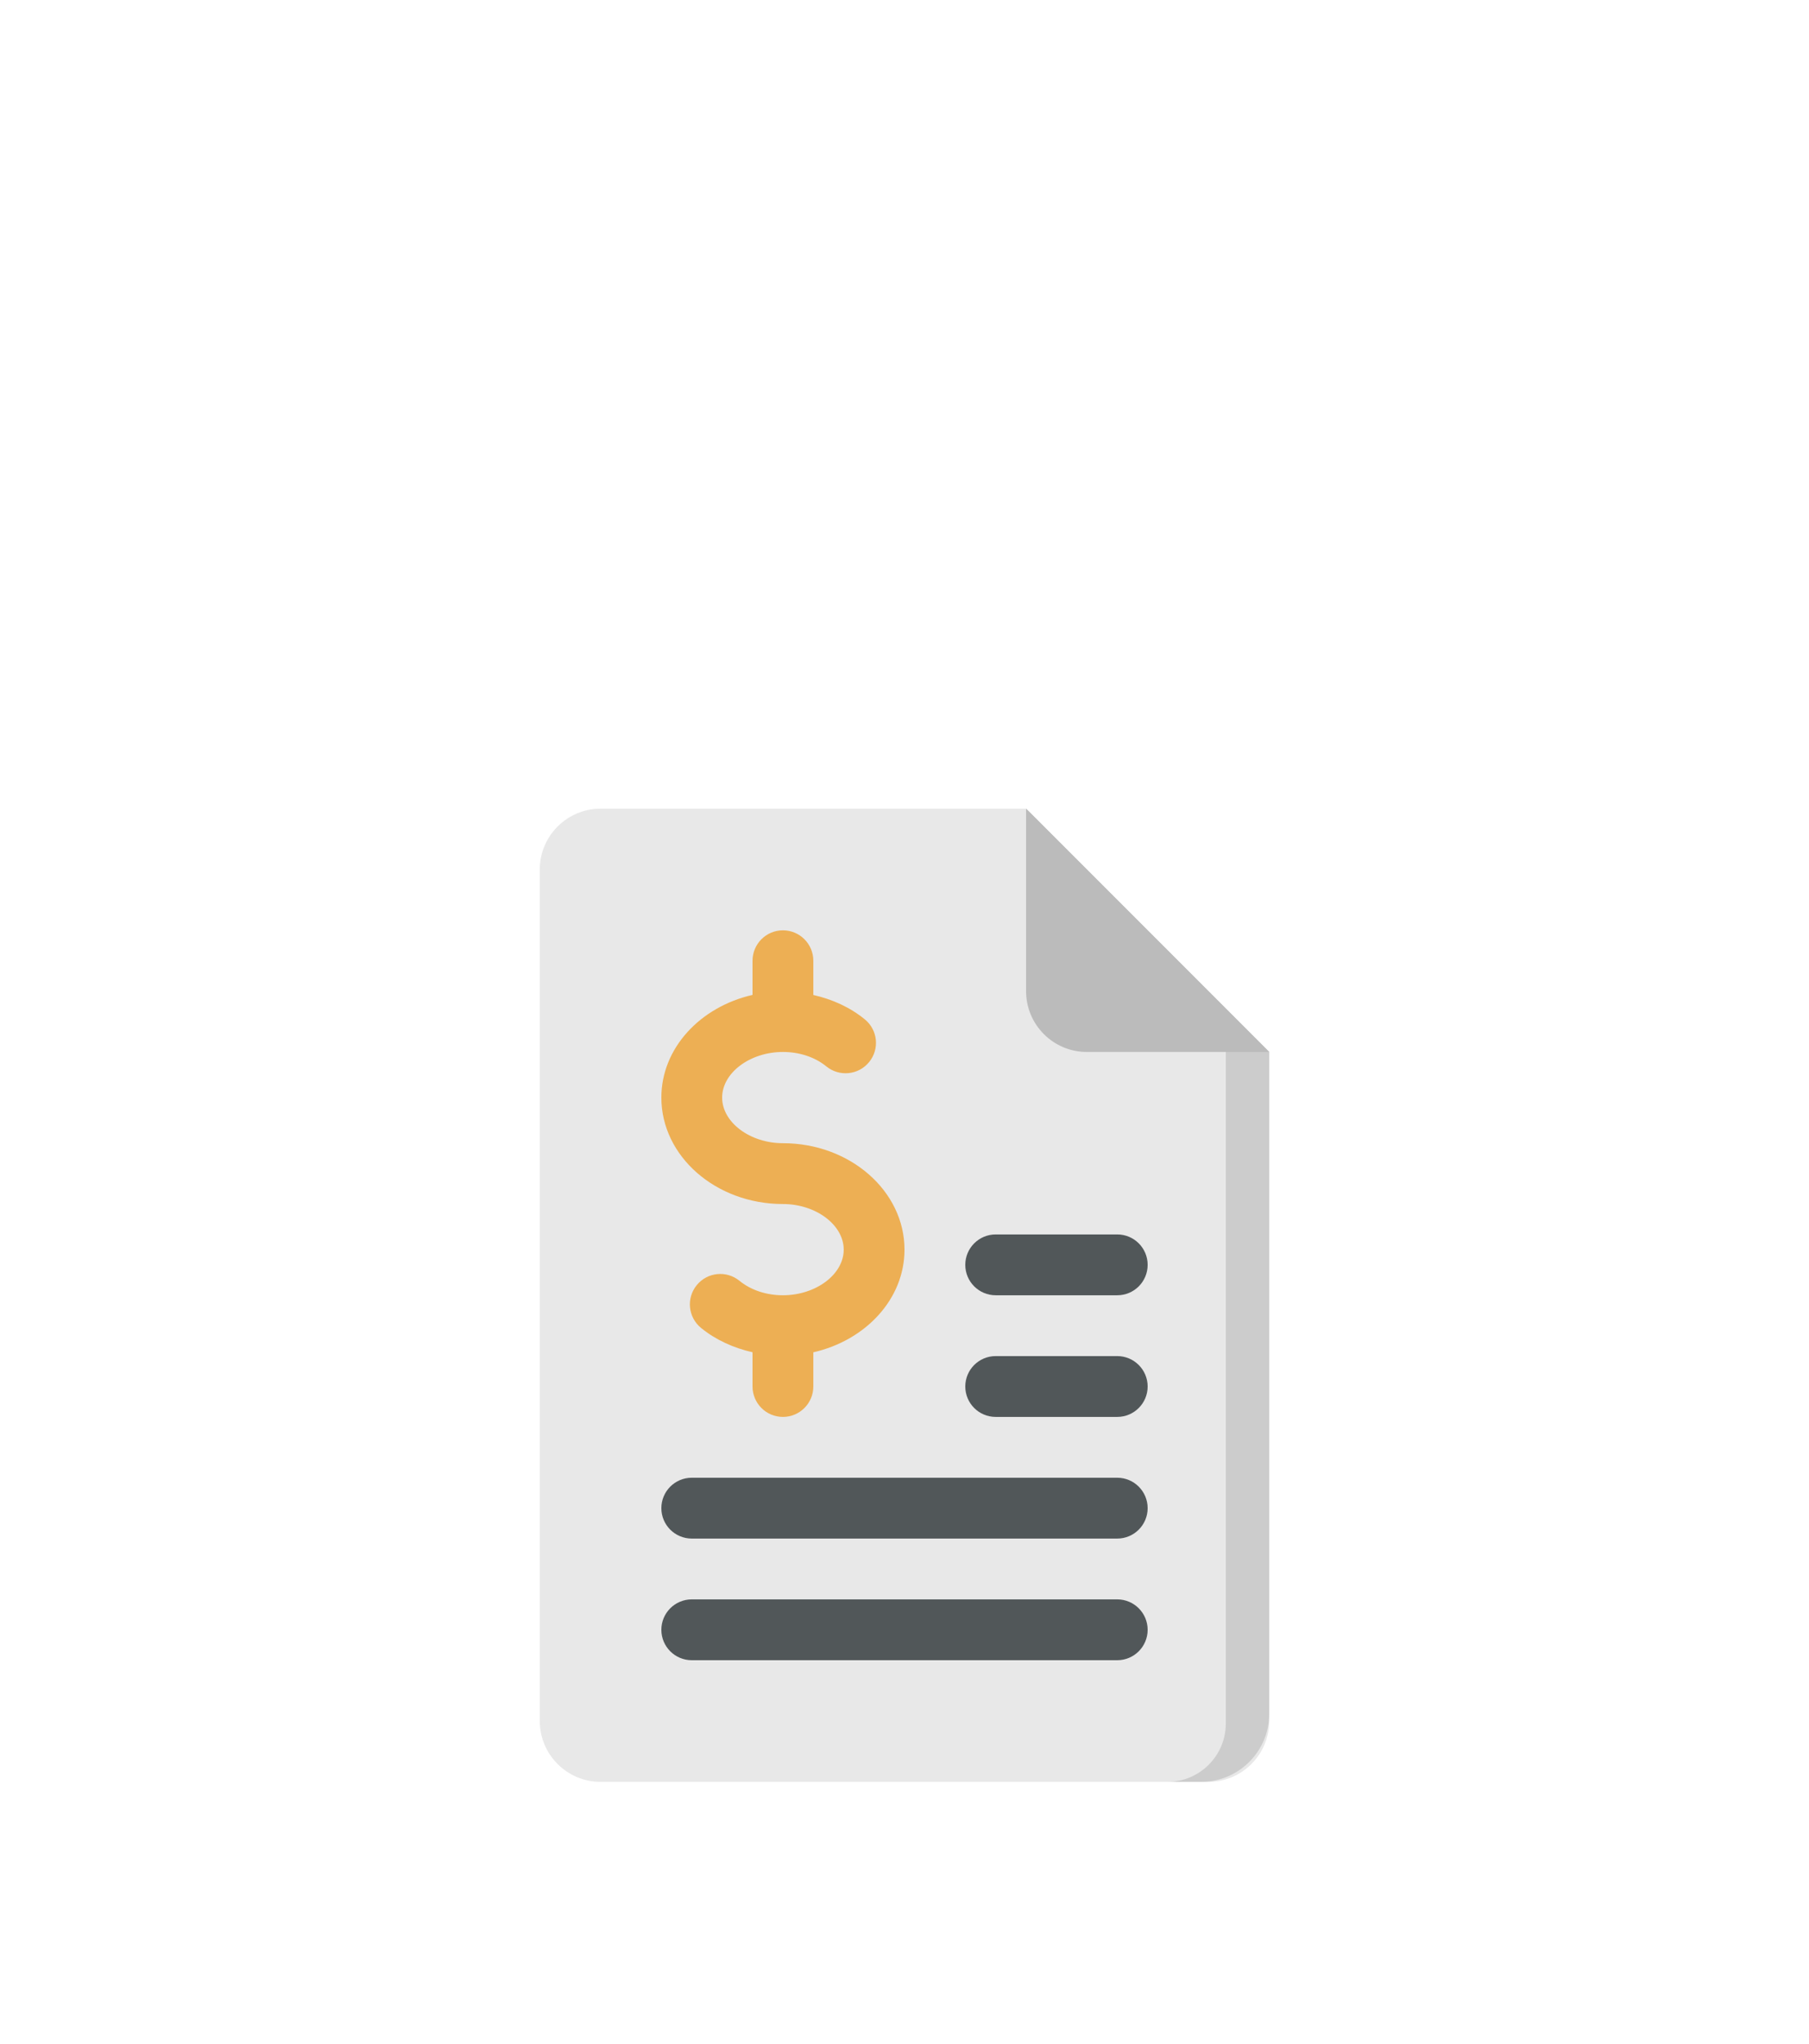 <svg width="186" height="210" viewBox="0 0 186 210" fill="none" xmlns="http://www.w3.org/2000/svg">
<g filter="url(#filter0_dddd_8911_4455)">
<path d="M105.5 3H61.75C58.306 3 55.5 5.806 55.5 9.25V96.75C55.5 100.2 58.306 103 61.75 103H124.25C127.7 103 130.5 100.2 130.5 96.75V28L105.5 3Z" fill="#E8E8E8"/>
<path d="M105.5 3L126.036 28V97C126.036 100.314 123.349 103 120.036 103H119.786H123.5C127.366 103 130.5 99.866 130.5 96V28L105.5 3Z" fill="#CCCCCC"/>
<path d="M105.5 3V21.75C105.5 25.2 108.3 28 111.75 28H130.5L105.5 3Z" fill="#BBBBBB"/>
<path d="M114.875 53H102.375C100.65 53 99.25 51.6 99.25 49.875C99.25 48.15 100.65 46.75 102.375 46.75H114.875C116.6 46.75 118 48.144 118 49.875C118 51.606 116.6 53 114.875 53Z" fill="#515759"/>
<path d="M114.875 65.5H102.375C100.65 65.5 99.25 64.1 99.25 62.375C99.25 60.65 100.65 59.25 102.375 59.25H114.875C116.6 59.25 118 60.65 118 62.375C118 64.1 116.6 65.5 114.875 65.5Z" fill="#515759"/>
<path d="M114.875 78H71.125C69.4 78 68 76.6 68 74.875C68 73.15 69.4 71.75 71.125 71.75H114.875C116.6 71.75 118 73.15 118 74.875C118 76.6 116.6 78 114.875 78Z" fill="#515759"/>
<path d="M114.875 90.5H71.125C69.4 90.5 68 89.1 68 87.375C68 85.65 69.4 84.25 71.125 84.25H114.875C116.6 84.25 118 85.65 118 87.375C118 89.1 116.6 90.5 114.875 90.5Z" fill="#515759"/>
<path d="M93 48.312C93 42.281 87.394 37.375 80.5 37.375C77.112 37.375 74.25 35.231 74.25 32.688C74.25 30.144 77.112 28 80.5 28C82.2 28 83.787 28.525 84.969 29.488C86.3 30.569 88.269 30.381 89.362 29.038C90.456 27.7 90.256 25.731 88.912 24.644C87.406 23.413 85.581 22.587 83.625 22.144V18.625C83.625 16.9 82.225 15.5 80.5 15.5C78.775 15.5 77.375 16.9 77.375 18.625V22.137C72 23.363 68 27.606 68 32.688C68 38.719 73.606 43.625 80.5 43.625C83.888 43.625 86.75 45.769 86.75 48.312C86.75 50.856 83.888 53 80.5 53C78.8 53 77.213 52.475 76.031 51.513C74.694 50.425 72.731 50.619 71.638 51.962C70.544 53.3 70.744 55.269 72.088 56.362C73.594 57.587 75.419 58.413 77.375 58.856V62.375C77.375 64.1 78.775 65.5 80.5 65.5C82.225 65.5 83.625 64.1 83.625 62.375V58.862C89 57.638 93 53.394 93 48.312Z" fill="#EDAF54"/>
</g>
<defs>
<filter id="filter0_dddd_8911_4455" x="-12" y="0" width="210" height="210" filterUnits="userSpaceOnUse" color-interpolation-filters="sRGB">
<feFlood flood-opacity="0" result="BackgroundImageFix"/>
<feColorMatrix in="SourceAlpha" type="matrix" values="0 0 0 0 0 0 0 0 0 0 0 0 0 0 0 0 0 0 127 0" result="hardAlpha"/>
<feOffset dy="3.417"/>
<feGaussianBlur stdDeviation="1.245"/>
<feColorMatrix type="matrix" values="0 0 0 0 0 0 0 0 0 0 0 0 0 0 0 0 0 0 0.059 0"/>
<feBlend mode="normal" in2="BackgroundImageFix" result="effect1_dropShadow_8911_4455"/>
<feColorMatrix in="SourceAlpha" type="matrix" values="0 0 0 0 0 0 0 0 0 0 0 0 0 0 0 0 0 0 127 0" result="hardAlpha"/>
<feOffset dy="7.922"/>
<feGaussianBlur stdDeviation="3.443"/>
<feColorMatrix type="matrix" values="0 0 0 0 0 0 0 0 0 0 0 0 0 0 0 0 0 0 0.085 0"/>
<feBlend mode="normal" in2="effect1_dropShadow_8911_4455" result="effect2_dropShadow_8911_4455"/>
<feColorMatrix in="SourceAlpha" type="matrix" values="0 0 0 0 0 0 0 0 0 0 0 0 0 0 0 0 0 0 127 0" result="hardAlpha"/>
<feOffset dy="16.756"/>
<feGaussianBlur stdDeviation="8.29"/>
<feColorMatrix type="matrix" values="0 0 0 0 0 0 0 0 0 0 0 0 0 0 0 0 0 0 0.111 0"/>
<feBlend mode="normal" in2="effect2_dropShadow_8911_4455" result="effect3_dropShadow_8911_4455"/>
<feColorMatrix in="SourceAlpha" type="matrix" values="0 0 0 0 0 0 0 0 0 0 0 0 0 0 0 0 0 0 127 0" result="hardAlpha"/>
<feOffset dy="52"/>
<feGaussianBlur stdDeviation="27.5"/>
<feColorMatrix type="matrix" values="0 0 0 0 0 0 0 0 0 0 0 0 0 0 0 0 0 0 0.17 0"/>
<feBlend mode="normal" in2="effect3_dropShadow_8911_4455" result="effect4_dropShadow_8911_4455"/>
<feBlend mode="normal" in="SourceGraphic" in2="effect4_dropShadow_8911_4455" result="shape"/>
</filter>
</defs>
</svg>
